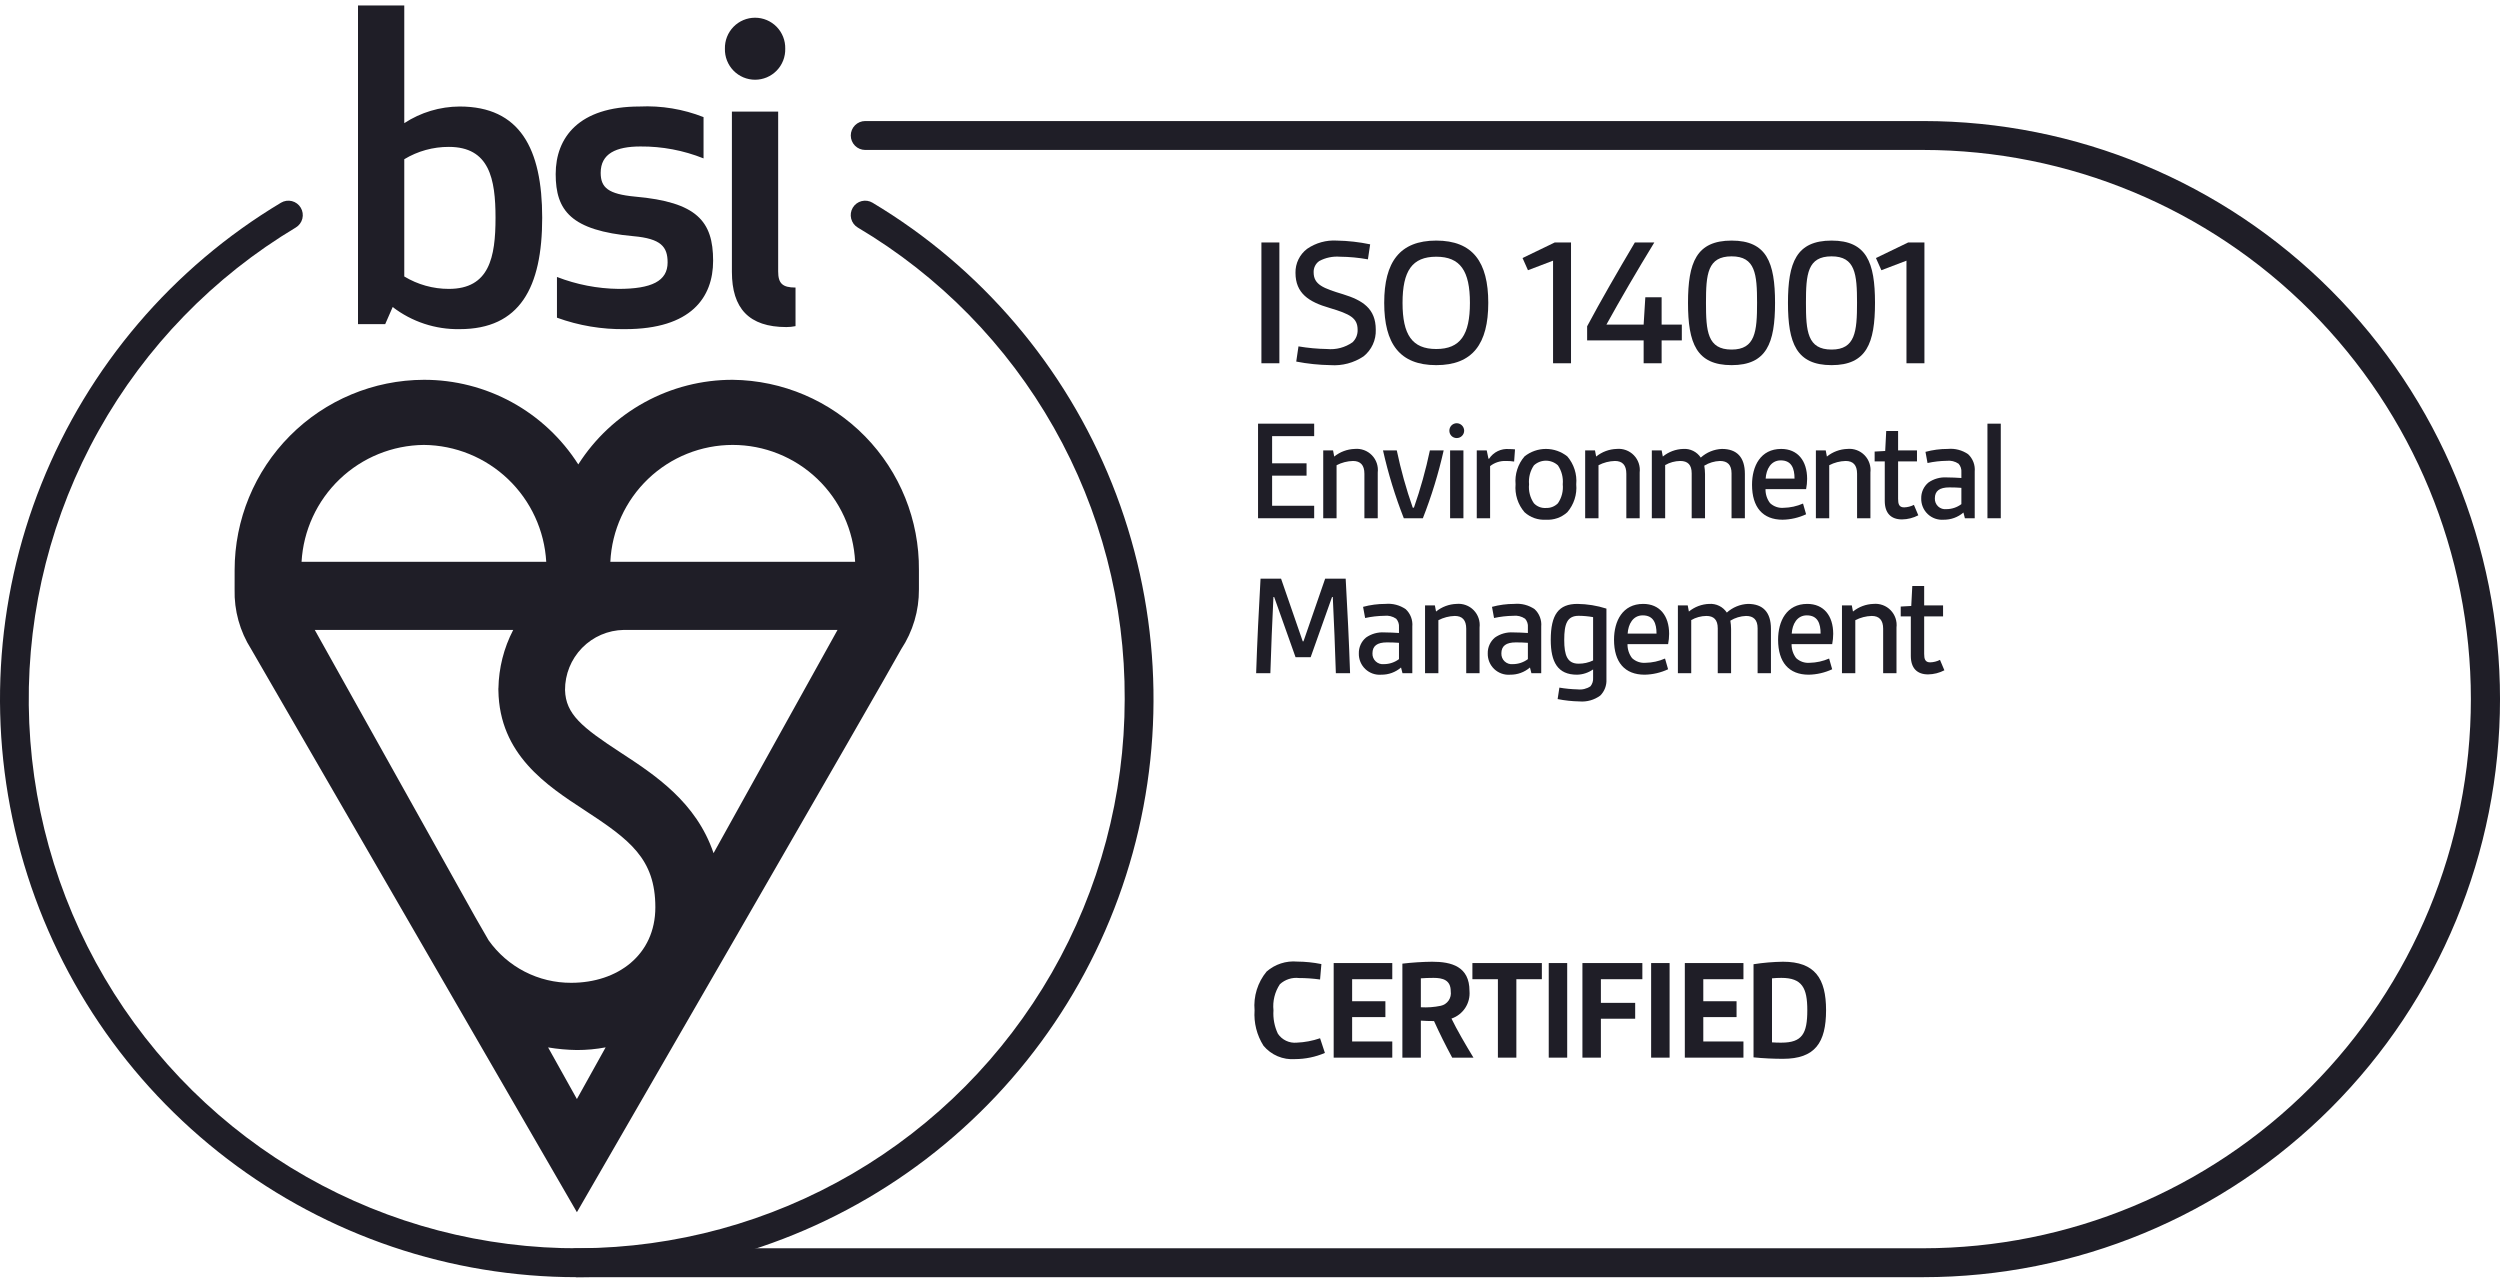 <svg width="230" height="118" viewBox="0 0 230 118" fill="none" xmlns="http://www.w3.org/2000/svg">
<g clip-path="url(#clip0_2053_661)">
<path d="M121.891 96.87C121.022 97.243 120.086 97.435 119.141 97.438C118.595 97.478 118.047 97.388 117.543 97.175C117.039 96.961 116.593 96.63 116.242 96.209C115.628 95.239 115.34 94.097 115.42 92.952C115.307 91.663 115.704 90.382 116.525 89.385C116.909 89.049 117.356 88.795 117.84 88.637C118.325 88.479 118.836 88.421 119.343 88.466C120.09 88.471 120.835 88.547 121.568 88.695L121.446 90.114C120.803 90.024 120.154 89.979 119.505 89.979C119.189 89.942 118.87 89.974 118.567 90.072C118.265 90.17 117.987 90.332 117.752 90.546C117.281 91.254 117.071 92.105 117.159 92.952C117.108 93.691 117.248 94.431 117.564 95.1C117.753 95.382 118.014 95.607 118.32 95.752C118.626 95.897 118.965 95.956 119.302 95.924C120.033 95.894 120.755 95.757 121.446 95.519L121.891 96.87Z" fill="#1F1E27"/>
<path d="M122.698 97.303V88.601H128.09V90.087H124.396V92.114H127.456V93.573H124.396V95.816H128.09V97.303L122.698 97.303Z" fill="#1F1E27"/>
<path d="M133.602 97.303C132.982 96.154 132.443 95.073 131.931 93.938C131.553 93.938 131.041 93.925 130.718 93.898V97.303H129.019V88.655C129.927 88.549 130.841 88.49 131.755 88.479C133.535 88.479 135.193 88.911 135.193 91.168C135.241 91.716 135.104 92.265 134.803 92.726C134.502 93.187 134.056 93.533 133.535 93.709C134.034 94.736 134.802 96.06 135.558 97.303H133.602ZM130.718 92.668C131.332 92.704 131.948 92.658 132.551 92.533C132.845 92.47 133.104 92.296 133.275 92.047C133.445 91.798 133.514 91.493 133.468 91.195C133.468 90.155 132.726 89.965 131.89 89.965C131.499 89.965 131.082 89.979 130.718 90.006V92.668Z" fill="#1F1E27"/>
<path d="M137.807 97.303V90.087H135.461V88.601H141.851V90.087H139.505V97.303L137.807 97.303Z" fill="#1F1E27"/>
<path d="M142.484 97.303V88.601H144.182V97.303H142.484Z" fill="#1F1E27"/>
<path d="M145.583 97.303V88.601H151.097V90.087H147.282V92.263H150.436V93.722H147.282V97.303L145.583 97.303Z" fill="#1F1E27"/>
<path d="M151.904 97.303V88.601H153.603V97.303H151.904Z" fill="#1F1E27"/>
<path d="M155.004 97.303V88.601H160.397V90.087H156.703V92.114H159.763V93.573H156.703V95.816H160.397V97.303L155.004 97.303Z" fill="#1F1E27"/>
<path d="M161.325 88.709C162.222 88.569 163.127 88.492 164.035 88.479C166.974 88.479 167.998 90.019 167.998 92.939C167.998 95.938 166.974 97.411 164.035 97.411C163.225 97.411 162.215 97.37 161.325 97.276V88.709ZM163.024 95.897C163.388 95.924 163.576 95.924 163.887 95.924C165.801 95.924 166.272 95.1 166.272 92.939C166.272 90.898 165.801 89.965 163.887 89.965C163.576 89.965 163.307 89.979 163.024 90.006V95.897Z" fill="#1F1E27"/>
<path d="M116.05 33.42V22.307H117.703V33.42H116.05Z" fill="#1F1E27"/>
<path d="M119.46 31.867C120.325 32.014 121.2 32.095 122.078 32.109C122.913 32.192 123.75 31.971 124.436 31.488C124.589 31.341 124.71 31.164 124.79 30.968C124.87 30.771 124.908 30.56 124.901 30.348C124.901 29.261 124.23 28.899 122.318 28.329C120.407 27.777 119.185 26.983 119.185 25.102C119.176 24.676 119.268 24.253 119.454 23.869C119.639 23.485 119.913 23.151 120.252 22.894C121.055 22.342 122.019 22.074 122.99 22.134C124.02 22.152 125.046 22.268 126.055 22.479L125.848 23.86C125.001 23.707 124.143 23.626 123.283 23.618C122.621 23.565 121.957 23.702 121.371 24.015C121.205 24.131 121.071 24.286 120.981 24.467C120.891 24.648 120.848 24.849 120.855 25.051C120.855 26.189 121.733 26.517 123.558 27.07C125.349 27.622 126.571 28.381 126.571 30.331C126.588 30.799 126.496 31.264 126.302 31.689C126.108 32.115 125.817 32.489 125.452 32.782C124.555 33.385 123.482 33.67 122.404 33.593C121.347 33.576 120.292 33.466 119.254 33.265L119.46 31.867Z" fill="#1F1E27"/>
<path d="M127.347 27.863C127.347 24.101 128.776 22.134 132.134 22.134C135.491 22.134 136.921 24.101 136.921 27.863C136.921 31.625 135.491 33.593 132.134 33.593C128.776 33.593 127.347 31.625 127.347 27.863ZM135.233 27.863C135.233 24.93 134.355 23.618 132.134 23.618C129.913 23.618 129.034 24.93 129.034 27.863C129.034 30.797 129.913 32.109 132.134 32.109C134.355 32.109 135.233 30.797 135.233 27.863Z" fill="#1F1E27"/>
<path d="M142.881 33.42V23.981L140.573 24.861L140.074 23.739L143.036 22.307H144.533V33.42H142.881Z" fill="#1F1E27"/>
<path d="M151.215 33.42V31.315H146.016V30.021C147.255 27.691 148.822 24.982 150.406 22.307H152.197C150.596 24.93 149.114 27.467 147.789 29.865H151.215L151.37 27.346H152.869V29.865H154.728V31.315H152.869V33.42H151.215Z" fill="#1F1E27"/>
<path d="M155.297 27.863C155.297 24.136 156.072 22.134 159.309 22.134C162.529 22.134 163.304 24.136 163.304 27.863C163.304 31.574 162.529 33.593 159.309 33.593C156.072 33.593 155.297 31.574 155.297 27.863ZM161.65 27.863C161.65 25.223 161.495 23.584 159.309 23.584C157.088 23.584 156.95 25.223 156.95 27.863C156.95 30.486 157.088 32.16 159.309 32.16C161.495 32.16 161.65 30.486 161.65 27.863Z" fill="#1F1E27"/>
<path d="M164.493 27.863C164.493 24.136 165.269 22.134 168.506 22.134C171.725 22.134 172.5 24.136 172.5 27.863C172.5 31.574 171.725 33.593 168.506 33.593C165.269 33.593 164.493 31.574 164.493 27.863ZM170.847 27.863C170.847 25.223 170.692 23.584 168.506 23.584C166.284 23.584 166.147 25.223 166.147 27.863C166.147 30.486 166.284 32.16 168.506 32.16C170.692 32.16 170.847 30.486 170.847 27.863Z" fill="#1F1E27"/>
<path d="M175.395 33.42V23.981L173.087 24.861L172.587 23.739L175.55 22.307H177.047V33.42H175.395Z" fill="#1F1E27"/>
<path d="M115.74 47.679V38.977H120.904V40.125H117.034V42.625H120.203V43.76H117.034V46.53H120.904V47.679L115.74 47.679Z" fill="#1F1E27"/>
<path d="M125.525 47.679V43.584C125.525 42.787 125.161 42.409 124.474 42.409C123.947 42.423 123.431 42.557 122.964 42.801V47.679H121.737V41.436H122.641L122.748 42.003C123.284 41.569 123.947 41.323 124.635 41.301C124.925 41.273 125.217 41.311 125.49 41.411C125.763 41.511 126.01 41.672 126.214 41.88C126.417 42.089 126.571 42.341 126.664 42.617C126.757 42.893 126.787 43.187 126.752 43.476V47.679H125.525Z" fill="#1F1E27"/>
<path d="M129.151 47.679C128.354 45.65 127.714 43.563 127.236 41.436H128.503C128.878 43.223 129.369 44.983 129.973 46.706H130.081C130.684 44.983 131.175 43.223 131.55 41.436H132.818C132.34 43.563 131.7 45.65 130.903 47.679H129.151Z" fill="#1F1E27"/>
<path d="M134.015 38.936C134.197 38.937 134.372 39.01 134.501 39.139C134.629 39.268 134.702 39.443 134.703 39.625C134.702 39.715 134.684 39.803 134.649 39.886C134.614 39.969 134.563 40.044 134.499 40.106C134.435 40.169 134.36 40.219 134.277 40.252C134.194 40.285 134.105 40.302 134.015 40.301C133.927 40.302 133.839 40.285 133.756 40.251C133.674 40.218 133.6 40.168 133.537 40.105C133.474 40.042 133.424 39.967 133.391 39.885C133.357 39.802 133.34 39.714 133.341 39.625C133.34 39.535 133.357 39.447 133.39 39.363C133.423 39.28 133.473 39.204 133.535 39.14C133.598 39.076 133.673 39.025 133.755 38.99C133.838 38.955 133.926 38.937 134.015 38.936ZM133.409 47.679V41.436H134.635V47.679H133.409Z" fill="#1F1E27"/>
<path d="M135.862 47.679V41.436H136.779L136.94 42.206H136.994C137.192 41.903 137.469 41.66 137.794 41.503C138.12 41.346 138.482 41.281 138.841 41.314C139.022 41.312 139.202 41.321 139.381 41.342L139.3 42.463C139.055 42.424 138.807 42.406 138.559 42.409C138.028 42.387 137.507 42.554 137.089 42.882V47.679L135.862 47.679Z" fill="#1F1E27"/>
<path d="M142.224 47.814C141.867 47.836 141.508 47.787 141.17 47.669C140.832 47.55 140.521 47.365 140.256 47.124C139.954 46.773 139.726 46.365 139.585 45.925C139.443 45.483 139.392 45.019 139.433 44.557C139.392 44.096 139.443 43.631 139.585 43.19C139.726 42.749 139.954 42.341 140.256 41.99C140.815 41.544 141.509 41.301 142.224 41.301C142.939 41.301 143.633 41.544 144.193 41.99C144.494 42.341 144.722 42.749 144.863 43.19C145.005 43.631 145.056 44.096 145.014 44.557C145.056 45.019 145.005 45.483 144.863 45.924C144.722 46.365 144.494 46.773 144.193 47.124C143.927 47.365 143.616 47.55 143.278 47.669C142.94 47.787 142.582 47.836 142.224 47.814ZM143.774 44.557C143.832 43.942 143.675 43.326 143.33 42.814C143.028 42.536 142.634 42.382 142.224 42.382C141.815 42.382 141.42 42.536 141.119 42.814C140.773 43.326 140.615 43.942 140.673 44.557C140.611 45.173 140.769 45.791 141.119 46.3C141.26 46.45 141.432 46.566 141.623 46.641C141.814 46.715 142.019 46.747 142.224 46.733C142.428 46.742 142.632 46.709 142.823 46.634C143.013 46.56 143.186 46.446 143.33 46.3C143.679 45.79 143.836 45.173 143.774 44.557Z" fill="#1F1E27"/>
<path d="M149.623 47.679V43.584C149.623 42.787 149.259 42.409 148.572 42.409C148.045 42.423 147.529 42.557 147.062 42.801V47.679H145.835V41.436H146.739L146.846 42.003C147.382 41.569 148.045 41.323 148.733 41.301C149.023 41.273 149.315 41.311 149.588 41.411C149.861 41.511 150.109 41.672 150.312 41.88C150.515 42.089 150.669 42.341 150.762 42.617C150.855 42.893 150.885 43.187 150.85 43.476V47.679H149.623Z" fill="#1F1E27"/>
<path d="M159.302 47.679V43.544C159.302 42.76 158.925 42.409 158.237 42.409C157.727 42.426 157.23 42.575 156.794 42.841C156.837 43.096 156.859 43.353 156.862 43.612V47.679H155.635V43.544C155.635 42.76 155.271 42.409 154.583 42.409C154.096 42.415 153.618 42.545 153.195 42.787V47.679H151.968V41.436H152.871L152.979 42.003C153.509 41.569 154.168 41.322 154.853 41.301C155.169 41.279 155.485 41.341 155.769 41.481C156.053 41.621 156.295 41.834 156.471 42.098C157.006 41.614 157.692 41.332 158.413 41.301C159.801 41.301 160.529 42.071 160.529 43.598V47.679H159.302Z" fill="#1F1E27"/>
<path d="M166.161 47.314C165.485 47.629 164.75 47.8 164.004 47.814C162.17 47.814 161.187 46.665 161.187 44.598C161.187 42.882 161.969 41.301 163.87 41.301C165.38 41.301 166.256 42.382 166.256 44.057C166.255 44.375 166.223 44.692 166.161 45.003H162.427C162.418 45.466 162.565 45.919 162.845 46.287C163.01 46.441 163.206 46.56 163.419 46.634C163.633 46.709 163.86 46.738 164.085 46.719C164.703 46.707 165.312 46.574 165.878 46.327L166.161 47.314ZM165.096 44.03C165.096 43.098 164.827 42.355 163.829 42.355C162.926 42.355 162.494 43.166 162.44 44.03H165.096Z" fill="#1F1E27"/>
<path d="M170.851 47.679V43.584C170.851 42.787 170.487 42.409 169.799 42.409C169.273 42.423 168.756 42.557 168.289 42.801V47.679H167.062V41.436H167.966L168.074 42.003C168.61 41.569 169.272 41.323 169.961 41.301C170.25 41.273 170.543 41.311 170.816 41.411C171.089 41.511 171.336 41.672 171.539 41.88C171.742 42.089 171.896 42.341 171.989 42.617C172.082 42.893 172.113 43.187 172.078 43.476V47.679H170.851Z" fill="#1F1E27"/>
<path d="M176.485 47.408C176.022 47.649 175.51 47.779 174.989 47.787C173.977 47.787 173.398 47.219 173.398 46.084V42.449H172.467V41.544L173.438 41.49L173.532 39.652H174.625V41.436H176.363V42.449H174.625V45.895C174.625 46.354 174.705 46.679 175.177 46.679C175.492 46.67 175.8 46.591 176.08 46.449L176.485 47.408Z" fill="#1F1E27"/>
<path d="M180.77 47.678L180.636 47.152C180.13 47.587 179.482 47.822 178.815 47.814C178.548 47.835 178.28 47.799 178.027 47.71C177.775 47.62 177.544 47.479 177.349 47.294C177.155 47.109 177.001 46.886 176.899 46.638C176.796 46.39 176.746 46.123 176.753 45.854C176.746 45.577 176.802 45.302 176.916 45.049C177.031 44.796 177.201 44.572 177.413 44.395C177.902 44.053 178.491 43.887 179.085 43.922C179.516 43.922 180.015 43.949 180.447 43.976V43.449C180.459 43.308 180.443 43.166 180.399 43.031C180.355 42.896 180.284 42.772 180.191 42.665C179.868 42.443 179.474 42.346 179.085 42.395C178.496 42.404 177.908 42.472 177.332 42.598L177.144 41.571C177.812 41.39 178.501 41.299 179.193 41.301C179.856 41.238 180.519 41.41 181.067 41.787C181.283 41.989 181.449 42.238 181.555 42.514C181.66 42.79 181.7 43.087 181.674 43.382V47.678L180.77 47.678ZM180.447 44.882C180.137 44.854 179.719 44.841 179.342 44.841C178.438 44.841 178.006 45.165 178.006 45.854C178.001 45.993 178.025 46.13 178.078 46.258C178.13 46.386 178.21 46.501 178.311 46.595C178.413 46.688 178.533 46.759 178.665 46.802C178.796 46.844 178.935 46.858 179.072 46.841C179.567 46.84 180.049 46.678 180.447 46.381V44.882Z" fill="#1F1E27"/>
<path d="M182.845 47.679V38.977H184.072V47.679H182.845Z" fill="#1F1E27"/>
<path d="M122.899 61.937C122.831 59.613 122.724 57.221 122.616 54.924H122.548L120.58 60.464H119.191L117.223 54.924H117.156C117.048 57.221 116.94 59.613 116.873 61.937H115.565C115.66 59.046 115.807 56.141 115.97 53.235H117.857L119.852 59.005H119.92L121.915 53.235H123.802C123.964 56.141 124.112 59.046 124.207 61.937H122.899Z" fill="#1F1E27"/>
<path d="M129.03 61.937L128.895 61.41C128.389 61.846 127.742 62.081 127.075 62.072C126.808 62.094 126.54 62.058 126.287 61.969C126.034 61.879 125.803 61.738 125.609 61.553C125.414 61.368 125.261 61.145 125.158 60.897C125.055 60.648 125.006 60.382 125.013 60.113C125.006 59.836 125.062 59.56 125.176 59.308C125.29 59.055 125.46 58.831 125.673 58.654C126.161 58.312 126.75 58.145 127.345 58.181C127.776 58.181 128.275 58.208 128.706 58.235V57.708C128.718 57.567 128.702 57.425 128.658 57.29C128.614 57.155 128.543 57.031 128.45 56.924C128.127 56.701 127.734 56.605 127.345 56.654C126.755 56.663 126.168 56.731 125.592 56.857L125.403 55.83C126.071 55.649 126.761 55.558 127.453 55.559C128.115 55.497 128.778 55.669 129.327 56.046C129.542 56.248 129.709 56.496 129.814 56.773C129.919 57.049 129.96 57.346 129.933 57.641V61.937L129.03 61.937ZM128.706 59.14C128.396 59.113 127.978 59.1 127.601 59.1C126.697 59.1 126.266 59.424 126.266 60.113C126.26 60.251 126.284 60.389 126.337 60.517C126.39 60.645 126.47 60.76 126.571 60.853C126.672 60.947 126.793 61.018 126.924 61.06C127.055 61.103 127.194 61.116 127.331 61.1C127.827 61.099 128.309 60.937 128.706 60.64V59.14Z" fill="#1F1E27"/>
<path d="M134.893 61.937V57.843C134.893 57.046 134.529 56.667 133.841 56.667C133.315 56.681 132.799 56.815 132.331 57.059V61.937H131.104V55.695H132.008L132.116 56.262C132.652 55.828 133.314 55.581 134.003 55.559C134.293 55.532 134.585 55.569 134.858 55.67C135.131 55.77 135.378 55.93 135.581 56.139C135.784 56.348 135.938 56.599 136.031 56.876C136.125 57.152 136.155 57.446 136.12 57.735V61.937H134.893Z" fill="#1F1E27"/>
<path d="M140.89 61.937L140.756 61.41C140.25 61.846 139.603 62.081 138.936 62.072C138.669 62.094 138.4 62.058 138.148 61.969C137.895 61.879 137.664 61.738 137.469 61.553C137.275 61.368 137.121 61.145 137.019 60.897C136.916 60.648 136.866 60.382 136.873 60.113C136.866 59.836 136.922 59.56 137.036 59.308C137.151 59.055 137.321 58.831 137.533 58.654C138.022 58.312 138.611 58.145 139.205 58.181C139.636 58.181 140.135 58.208 140.566 58.235V57.708C140.579 57.567 140.563 57.424 140.519 57.29C140.475 57.155 140.404 57.031 140.311 56.924C139.987 56.701 139.594 56.605 139.205 56.654C138.615 56.663 138.028 56.731 137.452 56.857L137.264 55.83C137.932 55.649 138.621 55.558 139.313 55.559C139.975 55.497 140.639 55.669 141.187 56.046C141.403 56.248 141.569 56.496 141.674 56.773C141.779 57.049 141.82 57.346 141.793 57.641V61.937L140.89 61.937ZM140.566 59.14C140.256 59.113 139.839 59.1 139.462 59.1C138.558 59.1 138.126 59.424 138.126 60.113C138.121 60.251 138.145 60.389 138.198 60.517C138.25 60.645 138.33 60.76 138.431 60.853C138.533 60.947 138.653 61.018 138.785 61.06C138.916 61.103 139.055 61.116 139.192 61.1C139.687 61.098 140.169 60.937 140.566 60.64V59.14Z" fill="#1F1E27"/>
<path d="M146.565 61.586C146.13 61.892 145.613 62.062 145.082 62.072C143.316 62.072 142.669 60.923 142.669 58.87C142.669 56.532 143.396 55.559 145.122 55.559C146.028 55.57 146.928 55.716 147.792 55.992V62.505C147.807 62.778 147.764 63.052 147.667 63.308C147.569 63.564 147.419 63.797 147.226 63.991C146.673 64.397 145.993 64.589 145.311 64.531C144.636 64.519 143.964 64.447 143.302 64.315L143.464 63.261C144.017 63.355 144.575 63.409 145.136 63.423C145.552 63.473 145.973 63.373 146.322 63.14C146.498 62.923 146.585 62.648 146.565 62.37L146.565 61.586ZM146.565 56.776C146.128 56.698 145.686 56.657 145.243 56.654C144.179 56.654 143.909 57.383 143.909 58.883C143.909 60.288 144.192 61.059 145.23 61.059C145.692 61.063 146.148 60.962 146.565 60.762V56.776Z" fill="#1F1E27"/>
<path d="M153.465 61.572C152.789 61.888 152.054 62.058 151.308 62.072C149.474 62.072 148.49 60.923 148.49 58.856C148.49 57.14 149.272 55.559 151.174 55.559C152.684 55.559 153.56 56.64 153.56 58.316C153.558 58.634 153.527 58.95 153.465 59.262H149.731C149.721 59.725 149.869 60.177 150.148 60.545C150.314 60.7 150.51 60.818 150.723 60.893C150.937 60.967 151.164 60.996 151.389 60.978C152.007 60.966 152.616 60.833 153.182 60.586L153.465 61.572ZM152.4 58.289C152.4 57.356 152.131 56.613 151.133 56.613C150.23 56.613 149.798 57.424 149.744 58.289H152.4Z" fill="#1F1E27"/>
<path d="M161.7 61.937V57.802C161.7 57.019 161.323 56.667 160.636 56.667C160.126 56.685 159.629 56.834 159.193 57.1C159.235 57.355 159.258 57.612 159.26 57.87V61.937H158.033V57.802C158.033 57.019 157.67 56.667 156.982 56.667C156.494 56.673 156.016 56.803 155.593 57.046V61.937H154.366V55.695H155.27L155.377 56.262C155.908 55.827 156.567 55.58 157.251 55.559C157.567 55.538 157.883 55.6 158.167 55.74C158.451 55.88 158.693 56.093 158.869 56.357C159.404 55.873 160.091 55.591 160.811 55.559C162.2 55.559 162.927 56.33 162.927 57.857V61.937H161.7Z" fill="#1F1E27"/>
<path d="M168.561 61.572C167.884 61.888 167.149 62.058 166.403 62.072C164.57 62.072 163.585 60.923 163.585 58.856C163.585 57.14 164.368 55.559 166.269 55.559C167.779 55.559 168.655 56.64 168.655 58.316C168.654 58.634 168.622 58.95 168.561 59.262H164.826C164.817 59.725 164.964 60.177 165.244 60.545C165.409 60.7 165.605 60.818 165.819 60.893C166.032 60.967 166.259 60.996 166.485 60.978C167.102 60.966 167.711 60.833 168.278 60.586L168.561 61.572ZM167.495 58.289C167.495 57.356 167.226 56.613 166.228 56.613C165.325 56.613 164.893 57.424 164.839 58.289H167.495Z" fill="#1F1E27"/>
<path d="M173.25 61.937V57.843C173.25 57.046 172.886 56.667 172.198 56.667C171.672 56.681 171.156 56.815 170.688 57.059V61.937H169.461V55.695H170.365L170.473 56.262C171.009 55.828 171.671 55.581 172.36 55.559C172.65 55.532 172.942 55.569 173.215 55.67C173.488 55.77 173.735 55.93 173.938 56.139C174.141 56.348 174.295 56.599 174.388 56.876C174.482 57.152 174.512 57.446 174.477 57.735V61.937H173.25Z" fill="#1F1E27"/>
<path d="M178.883 61.667C178.421 61.907 177.908 62.037 177.387 62.045C176.376 62.045 175.796 61.478 175.796 60.343V56.708H174.866V55.803L175.836 55.748L175.931 53.911H177.023V55.695H178.762V56.708H177.023V60.153C177.023 60.613 177.103 60.937 177.576 60.937C177.89 60.928 178.198 60.85 178.479 60.708L178.883 61.667Z" fill="#1F1E27"/>
<path d="M176.938 117.5H53.061C52.709 117.5 52.372 117.36 52.123 117.111C51.874 116.861 51.735 116.523 51.735 116.171C51.735 115.818 51.874 115.48 52.123 115.231C52.372 114.981 52.709 114.841 53.061 114.841H176.937C190.302 114.834 203.117 109.508 212.565 100.034C222.013 90.56 227.32 77.714 227.32 64.319C227.32 50.924 222.013 38.078 212.566 28.603C203.118 19.129 190.303 13.803 176.938 13.795H79.594C79.243 13.794 78.906 13.654 78.658 13.404C78.411 13.155 78.271 12.818 78.271 12.466C78.271 12.114 78.411 11.777 78.658 11.527C78.906 11.278 79.243 11.138 79.594 11.136H176.938C191.011 11.136 204.508 16.739 214.459 26.713C224.41 36.687 230.001 50.214 230.001 64.318C230.001 78.423 224.41 91.95 214.459 101.924C204.508 111.897 191.011 117.5 176.938 117.5Z" fill="#1F1E27"/>
<path d="M56.151 51.688C56.29 48.788 57.538 46.054 59.634 44.052C61.73 42.05 64.515 40.933 67.411 40.933C70.307 40.933 73.092 42.05 75.188 44.052C77.285 46.054 78.532 48.788 78.672 51.688H56.151ZM65.647 78.489C64.049 73.784 60.263 71.304 57.074 69.22C53.533 66.906 52.046 65.709 51.983 63.484C51.976 62.035 52.539 60.642 53.55 59.607C54.561 58.572 55.938 57.977 57.383 57.953H77.053L65.647 78.489ZM50.425 96.362C51.301 96.51 52.187 96.59 53.075 96.603C53.962 96.604 54.848 96.522 55.719 96.357L53.075 101.112L50.425 96.362ZM47.215 57.953C46.351 59.616 45.886 61.457 45.855 63.331H45.848C45.848 63.393 45.85 63.458 45.853 63.519V63.532C45.947 69.415 50.288 72.256 53.786 74.541C57.943 77.258 60.292 79.009 60.292 83.471C60.292 87.862 56.817 90.418 52.547 90.418C51.06 90.424 49.593 90.072 48.271 89.391C46.949 88.71 45.809 87.719 44.949 86.504L43.721 84.369L28.958 57.953H47.215ZM38.995 40.933C41.883 40.959 44.653 42.085 46.743 44.082C48.834 46.079 50.089 48.798 50.254 51.688H27.743C27.908 48.799 29.162 46.081 31.251 44.084C33.34 42.087 36.108 40.961 38.995 40.933ZM67.41 34.942C64.58 34.936 61.794 35.647 59.31 37.007C56.826 38.368 54.725 40.335 53.202 42.726C51.68 40.335 49.579 38.367 47.096 37.006C44.612 35.646 41.825 34.936 38.995 34.942C34.372 34.956 29.943 36.806 26.68 40.087C23.416 43.369 21.584 47.814 21.586 52.447C21.586 52.447 21.584 52.54 21.584 54.222C21.535 56.167 22.066 58.082 23.109 59.723C24.443 62.026 53.075 111.523 53.075 111.523C53.075 111.523 81.507 62.331 82.911 59.723C83.988 58.092 84.555 56.177 84.541 54.222V52.447C84.579 47.851 82.797 43.427 79.586 40.145C76.375 36.864 71.996 34.993 67.41 34.942Z" fill="#1F1E27"/>
<path d="M42.287 9.799C40.477 9.808 38.709 10.339 37.193 11.33V0.5H32.936V29.819H35.439L36.127 28.246C37.891 29.603 40.063 30.321 42.287 30.281C47.828 30.281 49.882 26.455 49.882 20.038C49.882 13.666 47.828 9.799 42.287 9.799ZM41.292 13.514C45.021 13.514 45.588 16.441 45.588 20.038C45.588 23.674 45.021 26.578 41.292 26.578C39.847 26.579 38.43 26.184 37.193 25.436V14.648C38.43 13.901 39.848 13.509 41.292 13.514ZM55.263 15.897C55.263 14.137 56.672 13.476 58.919 13.476C60.907 13.46 62.88 13.833 64.726 14.572V10.774C62.853 10.037 60.844 9.704 58.834 9.799C53.251 9.799 51.123 12.652 51.123 16.015C51.123 19.378 52.531 21.207 58.269 21.728C60.812 21.955 61.42 22.696 61.42 24.146C61.42 25.865 59.938 26.578 56.901 26.578C54.963 26.553 53.046 26.181 51.24 25.48V29.227C53.249 29.957 55.374 30.314 57.511 30.281C63.594 30.281 65.607 27.352 65.607 23.989C65.607 20.355 64.122 18.591 58.423 18.088C55.952 17.854 55.263 17.263 55.263 15.897ZM72.352 30.09C72.633 30.09 72.913 30.061 73.188 30.005V26.455C71.969 26.455 71.591 26.059 71.591 24.967V10.27H67.335V25.009C67.335 28.367 68.9 30.09 72.352 30.09ZM66.692 4.481C66.682 4.852 66.747 5.222 66.882 5.567C67.017 5.913 67.22 6.229 67.479 6.495C67.737 6.761 68.046 6.972 68.388 7.117C68.729 7.261 69.096 7.335 69.467 7.335C69.837 7.335 70.204 7.261 70.546 7.117C70.887 6.972 71.196 6.761 71.455 6.495C71.714 6.229 71.916 5.913 72.052 5.567C72.187 5.222 72.251 4.852 72.242 4.481C72.251 4.11 72.186 3.741 72.05 3.395C71.915 3.05 71.712 2.735 71.454 2.469C71.195 2.204 70.886 1.992 70.545 1.848C70.204 1.704 69.837 1.63 69.467 1.63C69.097 1.63 68.73 1.704 68.389 1.848C68.047 1.992 67.738 2.204 67.48 2.469C67.221 2.735 67.018 3.05 66.883 3.395C66.748 3.741 66.683 4.11 66.692 4.481Z" fill="#1F1E27"/>
<path d="M53.063 117.5C41.449 117.498 30.156 113.678 20.916 106.626C11.677 99.573 5 89.678 1.911 78.457C-1.177 67.237 -0.509 55.31 3.816 44.507C8.14 33.704 15.88 24.62 25.85 18.65C26.152 18.469 26.513 18.416 26.855 18.502C27.196 18.588 27.489 18.806 27.669 19.109C27.85 19.412 27.903 19.774 27.817 20.116C27.732 20.457 27.514 20.751 27.212 20.932C19.641 25.463 13.388 31.905 9.078 39.615C4.767 47.325 2.55 56.033 2.647 64.87C2.744 73.707 5.152 82.364 9.63 89.977C14.109 97.59 20.502 103.893 28.17 108.255C35.839 112.618 44.515 114.889 53.333 114.841C62.151 114.792 70.802 112.427 78.422 107.98C86.043 103.534 92.366 97.162 96.762 89.5C101.157 81.839 103.471 73.156 103.472 64.318C103.511 55.568 101.266 46.959 96.957 39.347C92.649 31.736 86.428 25.387 78.913 20.932C78.611 20.751 78.393 20.458 78.307 20.116C78.221 19.774 78.274 19.412 78.455 19.109C78.635 18.806 78.929 18.588 79.27 18.502C79.611 18.416 79.972 18.469 80.274 18.65C90.244 24.62 97.985 33.704 102.309 44.507C106.633 55.31 107.302 67.236 104.213 78.457C101.124 89.678 94.448 99.573 85.209 106.626C75.969 113.678 64.677 117.498 53.063 117.5Z" fill="#1F1E27"/>
</g>
<defs>
<clipPath id="clip0_2053_661">
<rect width="230" height="117" fill="white" transform="translate(0 0.5)"/>
</clipPath>
</defs>
</svg>
